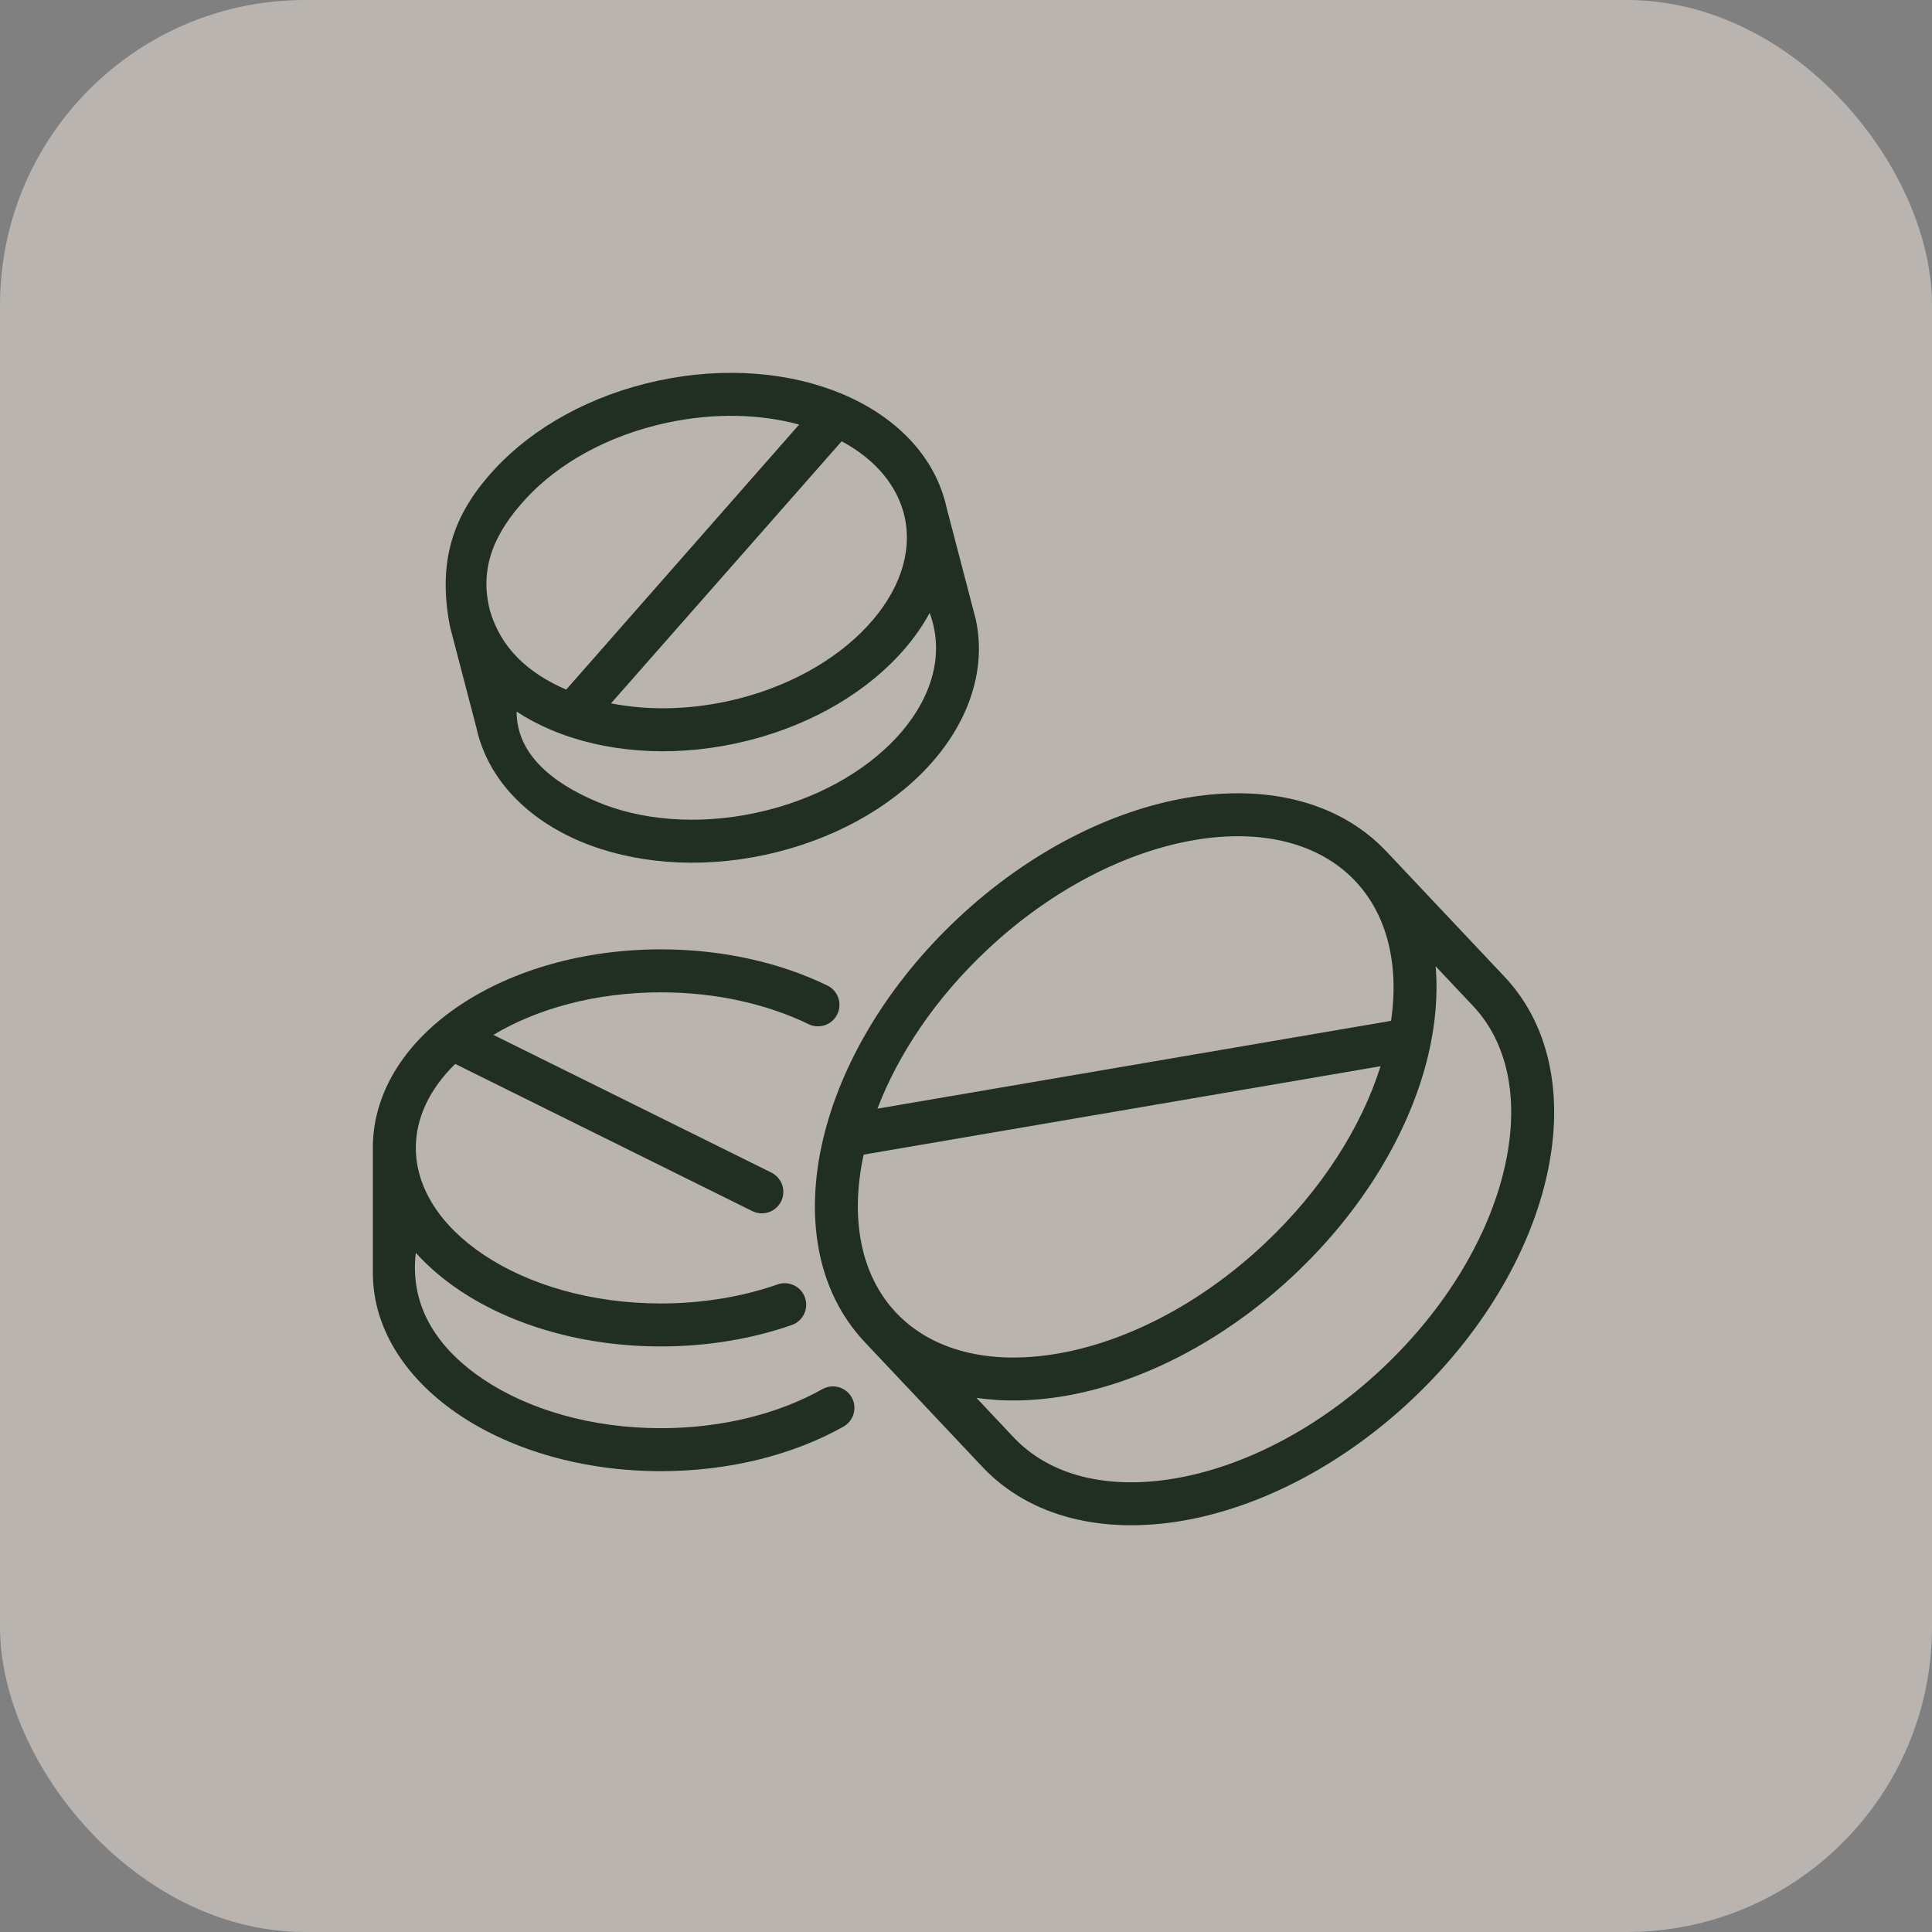 <?xml version="1.0" encoding="UTF-8"?>
<svg xmlns="http://www.w3.org/2000/svg" width="57" height="57" viewBox="0 0 57 57" fill="none">
  <rect x="0" y="0" width="57" height="57" fill="#808080" stroke="none"/>
  <rect width="57" height="57" rx="9" fill="#F3E9DF" fill-opacity="0.5"></rect>
  <path fill-rule="evenodd" clip-rule="evenodd" d="M13.28 18.503L14.053 21.461C14.392 23.018 15.584 24.172 17.115 24.821C18.654 25.472 20.59 25.645 22.566 25.222C24.542 24.799 26.238 23.851 27.375 22.627C28.511 21.405 29.124 19.844 28.79 18.28L27.931 14.992C27.592 13.435 26.4 12.28 24.868 11.632C23.329 10.98 21.394 10.808 19.418 11.231C17.442 11.653 15.746 12.602 14.608 13.826C13.472 15.048 12.865 16.412 13.28 18.503ZM15.537 14.689C14.6 15.698 14.133 16.729 14.45 17.997C14.768 19.107 15.562 19.85 16.705 20.346L23.577 12.526C22.441 12.217 21.09 12.17 19.683 12.471C17.93 12.845 16.477 13.678 15.537 14.689ZM24.832 13.019L18.027 20.751C19.056 20.954 20.228 20.953 21.441 20.694C23.194 20.319 24.647 19.487 25.587 18.476C26.529 17.463 26.918 16.32 26.694 15.271C26.497 14.354 25.844 13.563 24.832 13.019ZM26.516 19.339C26.877 18.95 27.186 18.529 27.428 18.084C27.924 19.424 27.384 20.755 26.446 21.764C25.507 22.775 24.053 23.607 22.3 23.982C20.548 24.357 18.881 24.191 17.61 23.653C16.337 23.114 15.242 22.277 15.242 20.995C15.557 21.201 15.897 21.381 16.256 21.533C17.795 22.184 19.73 22.357 21.706 21.934C23.683 21.511 25.378 20.563 26.516 19.339Z" fill="#202F21"></path>
  <path d="M13.43 31.389C12.671 32.131 12.268 32.99 12.268 33.866C12.268 35.03 12.978 36.161 14.288 37.032C15.594 37.899 17.434 38.456 19.498 38.456C20.749 38.456 21.921 38.251 22.942 37.894C23.273 37.779 23.634 37.953 23.75 38.284C23.865 38.615 23.691 38.976 23.36 39.092C22.199 39.497 20.885 39.724 19.498 39.724C17.219 39.724 15.127 39.111 13.587 38.088C13.09 37.758 12.644 37.38 12.268 36.962C12.073 38.604 12.978 39.843 14.288 40.713C15.594 41.58 17.434 42.136 19.498 42.136C21.335 42.136 22.998 41.695 24.263 40.984C24.569 40.813 24.955 40.921 25.127 41.226C25.298 41.532 25.19 41.918 24.885 42.09C23.41 42.918 21.53 43.404 19.498 43.404C17.219 43.404 15.127 42.792 13.587 41.769C12.05 40.748 11 39.269 11 37.547V33.866C11 32.145 12.05 30.665 13.587 29.645C15.127 28.621 17.219 28.009 19.498 28.009C21.319 28.009 23.017 28.4 24.41 29.076C24.725 29.229 24.856 29.608 24.703 29.923C24.55 30.238 24.171 30.369 23.856 30.216C22.649 29.631 21.143 29.277 19.498 29.277C17.571 29.277 15.84 29.762 14.556 30.532L22.758 34.595C23.072 34.751 23.2 35.131 23.045 35.445C22.889 35.758 22.509 35.887 22.195 35.731L13.43 31.389Z" fill="#202F21"></path>
  <path fill-rule="evenodd" clip-rule="evenodd" d="M25.503 39.586C24.067 38.053 23.756 35.846 24.282 33.615C24.809 31.377 26.189 29.035 28.268 27.086C30.347 25.138 32.774 23.913 35.041 23.532C37.302 23.151 39.483 23.605 40.919 25.137L40.92 25.138L44.391 28.819C45.828 30.351 46.139 32.558 45.612 34.79C45.085 37.027 43.706 39.37 41.627 41.318C39.547 43.267 37.12 44.491 34.853 44.873C32.593 45.253 30.411 44.799 28.975 43.268L28.974 43.267L25.503 39.586ZM41.041 30.118C41.283 28.444 40.922 26.994 39.995 26.005C38.94 24.879 37.245 24.447 35.251 24.782C33.263 25.117 31.058 26.21 29.135 28.012C27.598 29.452 26.501 31.102 25.887 32.709L41.041 30.118ZM26.428 38.718C25.402 37.623 25.07 35.965 25.48 34.065L40.731 31.457C40.171 33.235 39.004 35.104 37.288 36.712C35.366 38.514 33.16 39.607 31.172 39.941C29.189 40.275 27.501 39.849 26.445 38.736L26.428 38.718L26.428 38.718ZM42.355 28.507C42.427 29.343 42.35 30.224 42.142 31.109C41.614 33.346 40.235 35.688 38.155 37.637C36.076 39.585 33.649 40.81 31.383 41.191C30.498 41.34 29.627 41.362 28.807 41.24L29.899 42.4C30.954 43.525 32.65 43.958 34.643 43.622C36.631 43.288 38.837 42.195 40.759 40.393C42.682 38.591 43.916 36.461 44.378 34.499C44.842 32.532 44.521 30.812 43.467 29.687L43.466 29.686L42.355 28.507Z" fill="#202F21"></path>
</svg>
